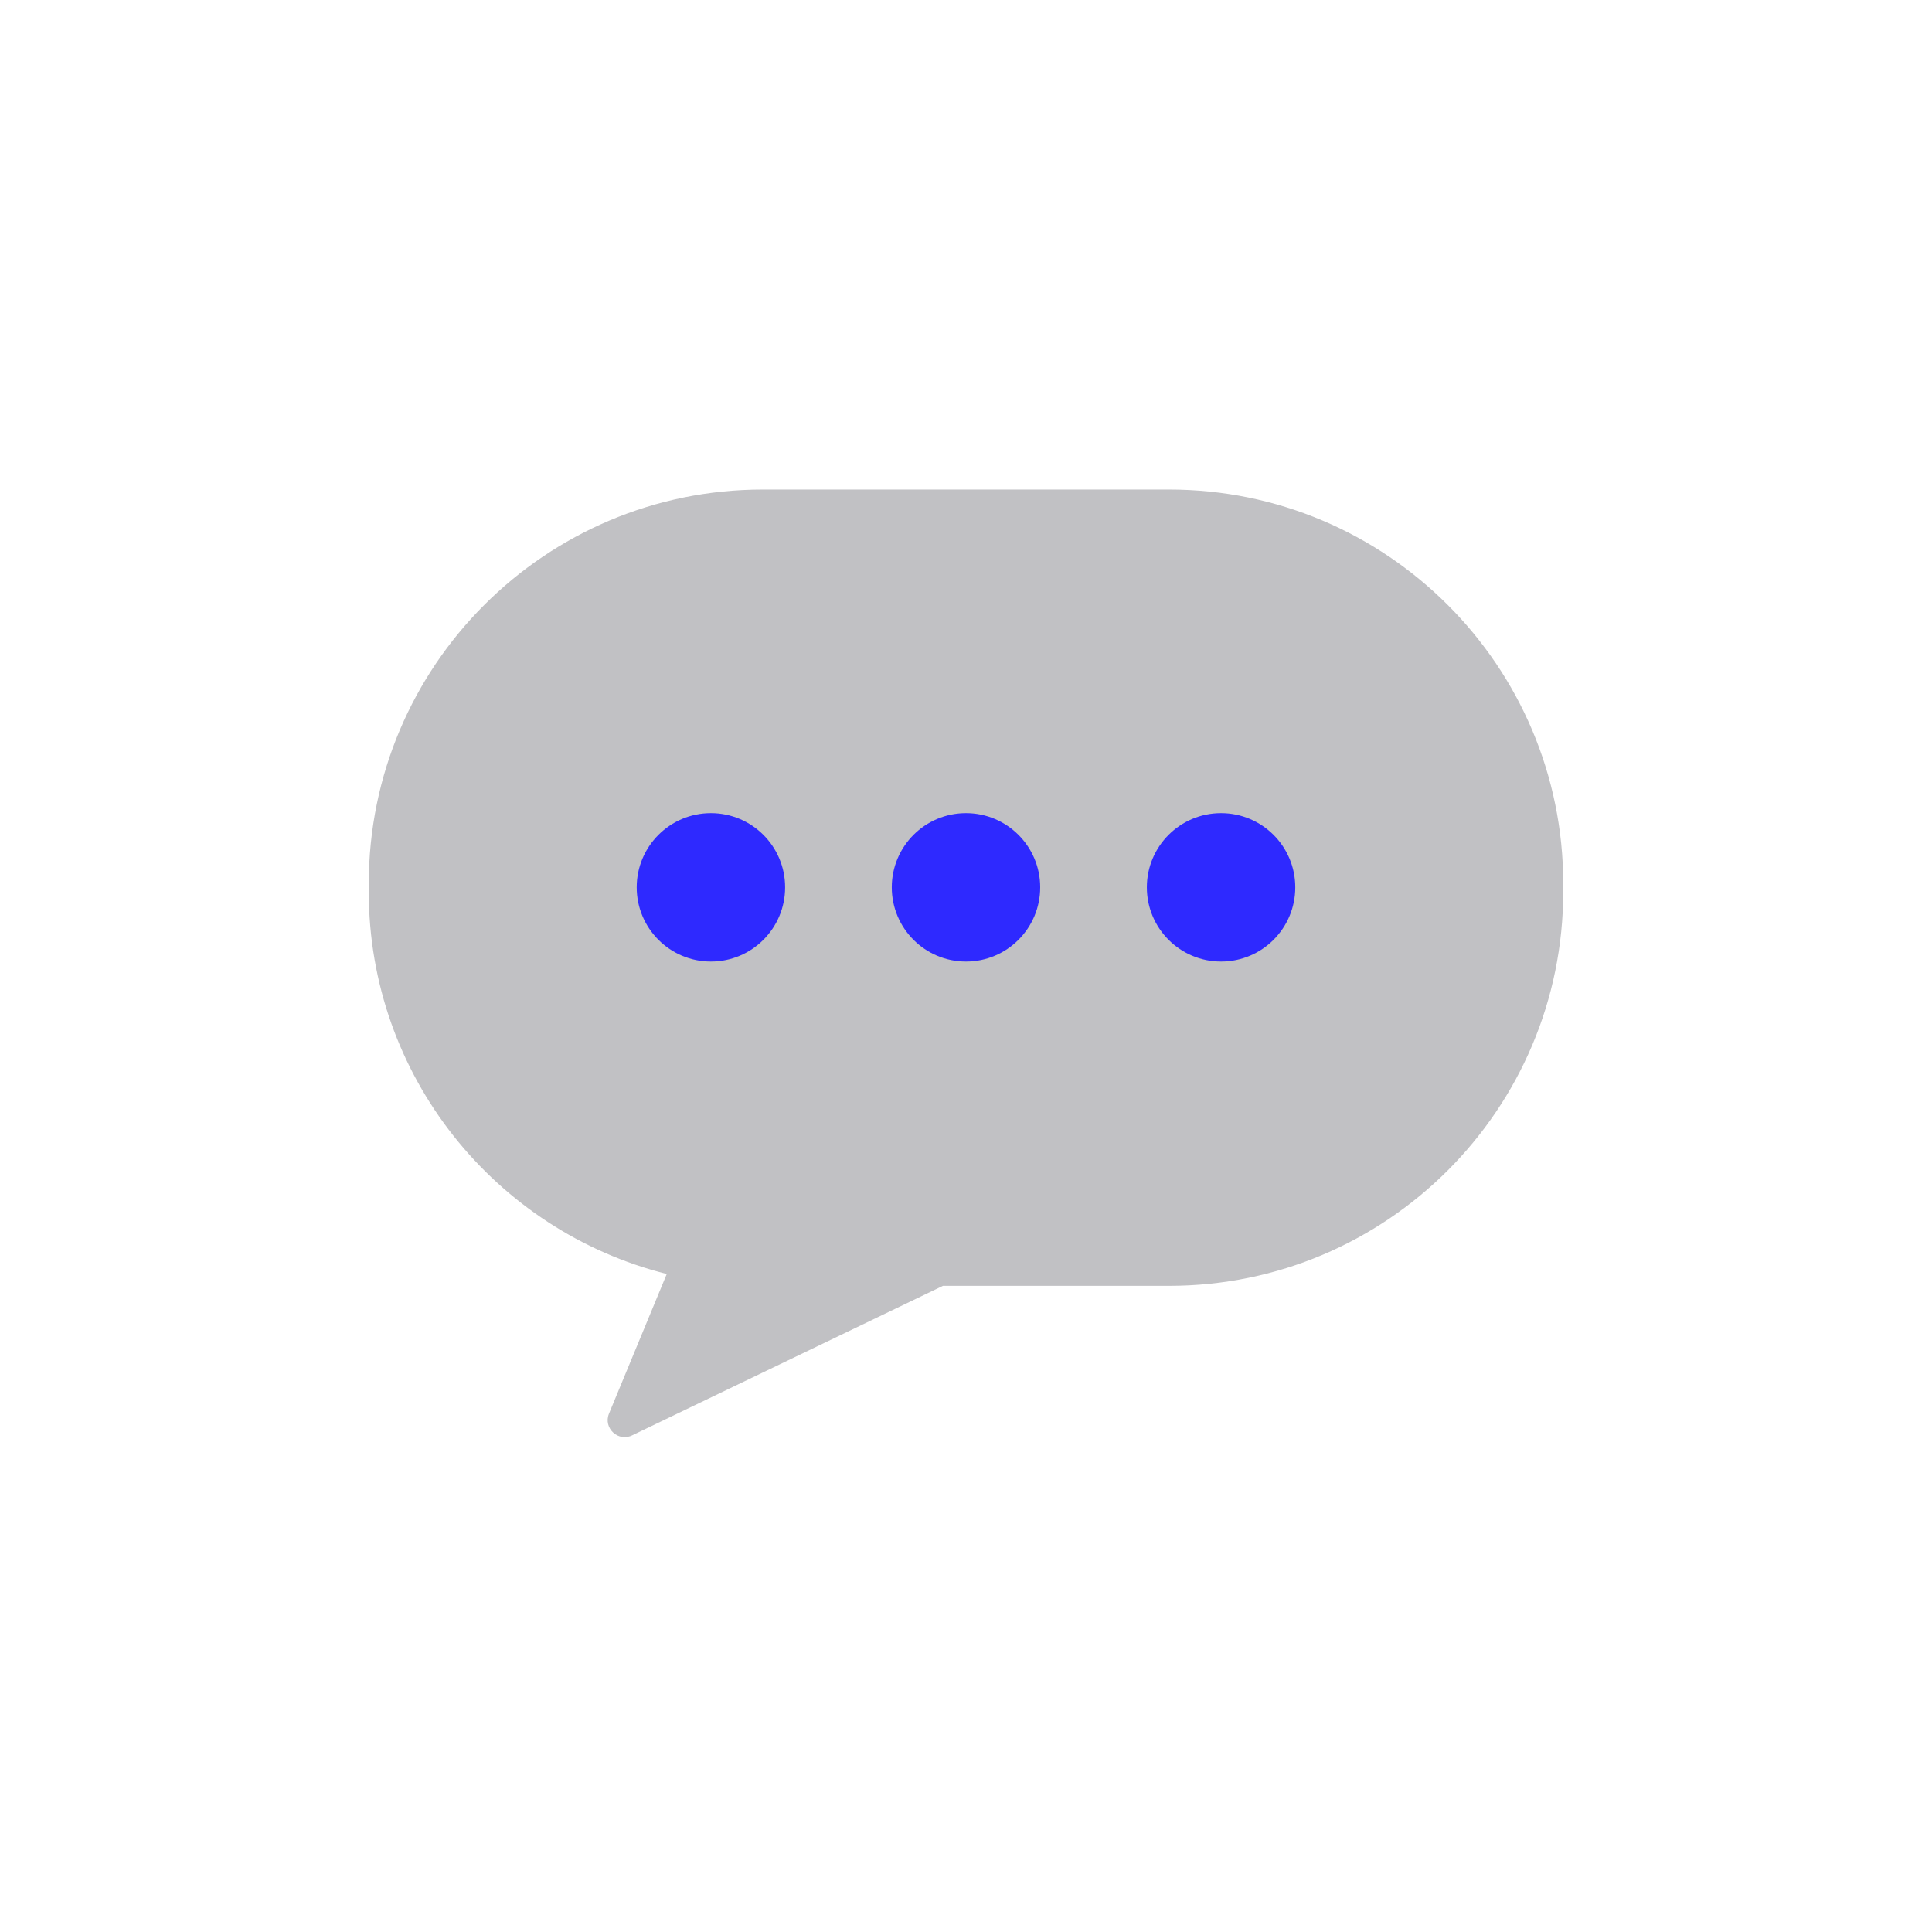 <svg xmlns="http://www.w3.org/2000/svg" xmlns:xlink="http://www.w3.org/1999/xlink" width="1080" zoomAndPan="magnify" viewBox="0 0 810 810" height="1080" preserveAspectRatio="xMidYMid meet" version="1.0"><defs><clipPath id="422c43fa0f"><path d="M 154.512 205.234 L 655.512 205.234 L 655.512 603 L 154.512 603 Z M 154.512 205.234 " clip-rule="nonzero"/></clipPath></defs><g clip-path="url(#422c43fa0f)"><path fill="#c1c1c4" d="M 490.129 205.238 L 319.863 205.238 C 228.59 205.238 154.602 279.227 154.602 370.5 L 154.602 373.836 C 154.602 451.195 207.766 516.121 279.543 534.121 L 255.328 592.652 C 252.781 598.805 259.309 604.773 265.211 601.691 L 395.344 539.098 L 490.129 539.098 C 581.402 539.098 655.387 465.109 655.387 373.836 L 655.387 370.5 C 655.387 279.227 581.402 205.238 490.129 205.238 " fill-opacity="1" fill-rule="nonzero"/></g><path fill="#2e29ff" d="M 329.164 372.027 C 329.164 389.207 315.238 403.137 298.055 403.137 C 280.875 403.137 266.941 389.207 266.941 372.027 C 266.941 354.848 280.875 340.918 298.055 340.918 C 315.238 340.918 329.164 354.848 329.164 372.027 " fill-opacity="1" fill-rule="nonzero"/><path fill="#2e29ff" d="M 436.105 372.027 C 436.105 389.207 422.176 403.137 404.996 403.137 C 387.812 403.137 373.883 389.207 373.883 372.027 C 373.883 354.848 387.812 340.918 404.996 340.918 C 422.176 340.918 436.105 354.848 436.105 372.027 " fill-opacity="1" fill-rule="nonzero"/><path fill="#2e29ff" d="M 543.047 372.027 C 543.047 389.207 529.121 403.137 511.938 403.137 C 494.754 403.137 480.824 389.207 480.824 372.027 C 480.824 354.848 494.754 340.918 511.938 340.918 C 529.121 340.918 543.047 354.848 543.047 372.027 " fill-opacity="1" fill-rule="nonzero"/></svg>